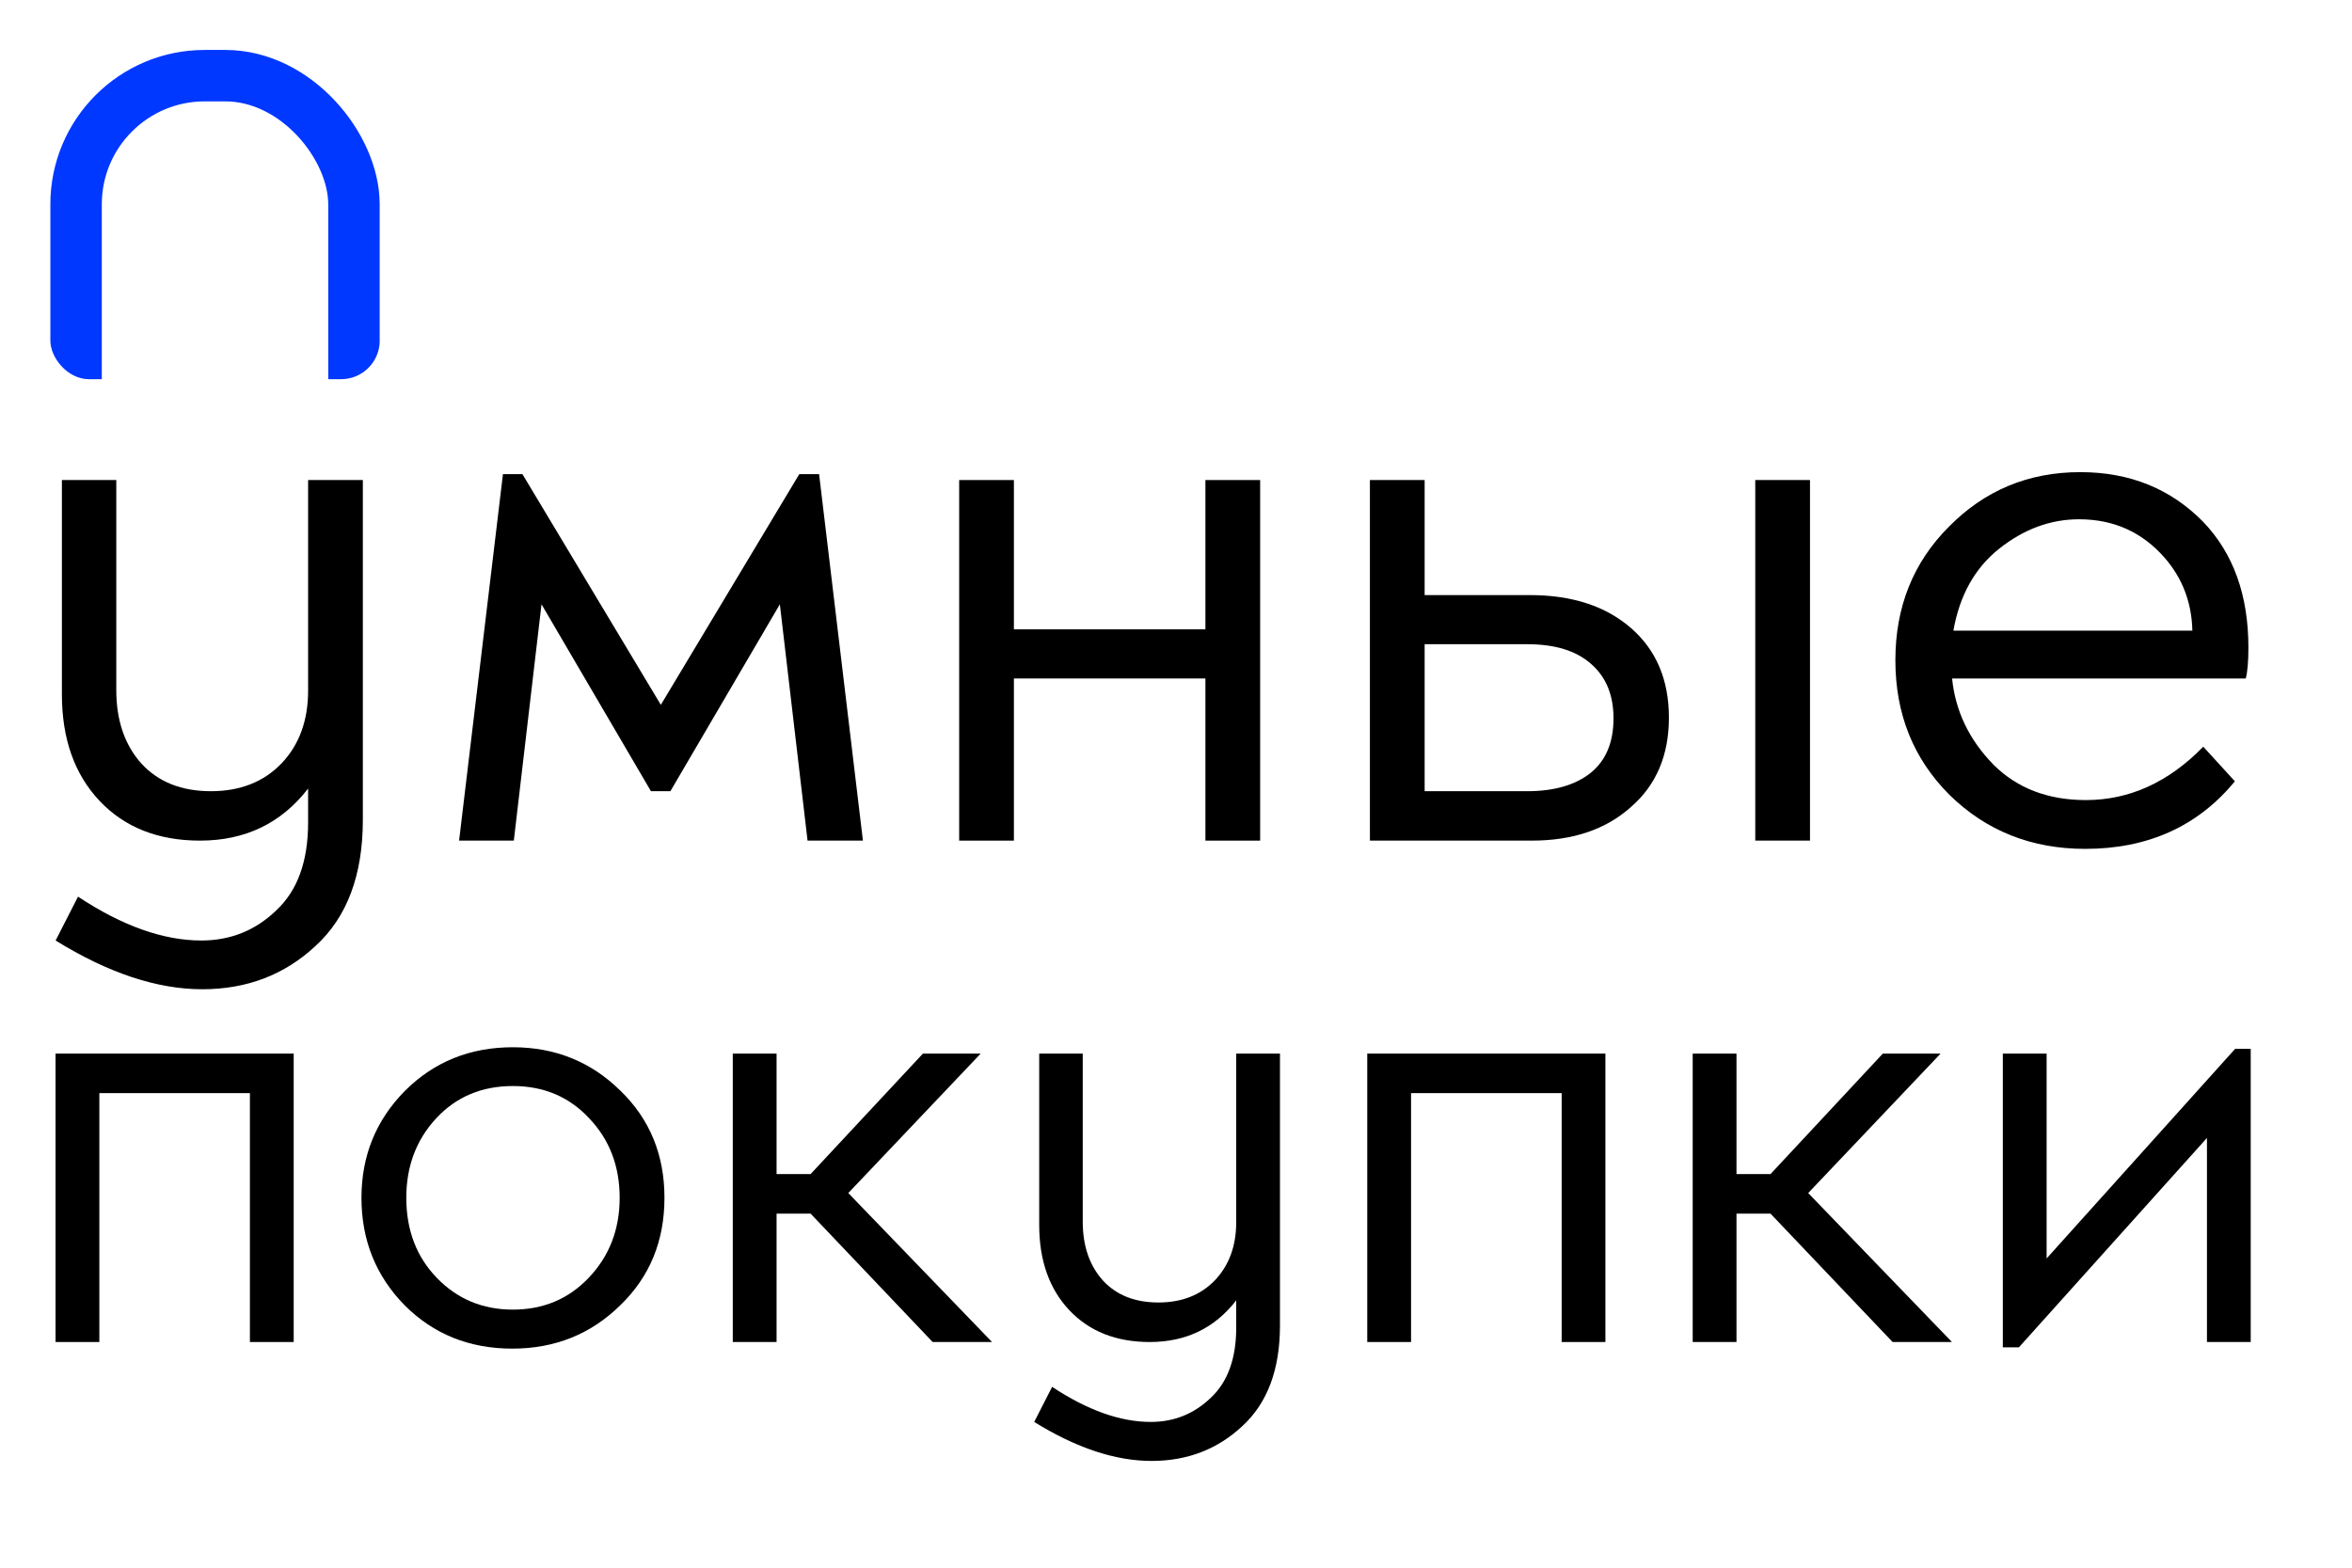 <svg width="63" height="42" viewBox="0 0 63 42" fill="none" xmlns="http://www.w3.org/2000/svg">
<g clip-path="url(#clip0_648_1737)">
<rect x="2.038" y="2.027" width="7.443" height="14.06" rx="3.446" stroke="#0038FF" stroke-width="1.378"/>
</g>
<path d="M5.419 26.503C4.207 26.503 2.897 26.068 1.49 25.197L2.09 24.022C3.273 24.805 4.374 25.197 5.393 25.197C6.176 25.197 6.847 24.926 7.406 24.384C7.971 23.854 8.253 23.072 8.253 22.035V21.126C7.535 22.056 6.57 22.521 5.357 22.521C4.233 22.521 3.335 22.165 2.664 21.453C1.993 20.74 1.658 19.79 1.658 18.601V12.861H3.115V18.486C3.115 19.298 3.338 19.955 3.786 20.455C4.239 20.949 4.86 21.197 5.649 21.197C6.432 21.197 7.061 20.949 7.538 20.455C8.015 19.955 8.253 19.304 8.253 18.503V12.861H9.719V21.965C9.719 23.442 9.298 24.567 8.457 25.338C7.627 26.115 6.614 26.503 5.419 26.503Z" fill="black"/>
<path d="M13.472 12.702H13.993L17.701 18.883L21.41 12.702H21.94L23.114 22.521H21.631L20.889 16.19L17.957 21.197H17.436L14.505 16.19L13.763 22.521H12.297L13.472 12.702Z" fill="black"/>
<path d="M27.158 22.521H25.692V12.861H27.158V16.861H32.288V12.861H33.754V22.521H32.288V18.177H27.158V22.521Z" fill="black"/>
<path d="M41.029 22.521H36.694V12.861H38.16V15.943H40.977C42.107 15.943 43.01 16.237 43.687 16.826C44.364 17.415 44.703 18.215 44.703 19.228C44.703 20.234 44.364 21.032 43.687 21.62C43.016 22.221 42.13 22.521 41.029 22.521ZM48.482 22.521H47.016V12.861H48.482V22.521ZM38.16 17.259V21.197H40.906C41.624 21.197 42.189 21.035 42.601 20.711C43.013 20.381 43.219 19.893 43.219 19.245C43.219 18.621 43.019 18.136 42.619 17.788C42.224 17.435 41.654 17.259 40.906 17.259H38.16Z" fill="black"/>
<path d="M55.855 22.742C54.413 22.742 53.2 22.259 52.217 21.294C51.251 20.328 50.769 19.128 50.769 17.691C50.769 16.261 51.246 15.069 52.199 14.115C53.159 13.138 54.333 12.649 55.722 12.649C57.047 12.649 58.145 13.094 59.016 13.983C59.822 14.825 60.225 15.946 60.225 17.347C60.225 17.718 60.202 17.994 60.155 18.177H52.288C52.376 19.048 52.744 19.816 53.391 20.481C54.027 21.117 54.854 21.435 55.872 21.435C57.038 21.435 58.086 20.958 59.016 20.005L59.863 20.932C58.869 22.139 57.532 22.742 55.855 22.742ZM52.323 16.896H58.724C58.707 16.143 58.459 15.493 57.983 14.945C57.382 14.256 56.617 13.912 55.687 13.912C54.922 13.912 54.206 14.177 53.541 14.707C52.894 15.225 52.488 15.955 52.323 16.896Z" fill="black"/>
<path d="M2.661 35.954H1.488V28.227H7.867V35.954H6.694V29.286H2.661V35.954Z" fill="black"/>
<path d="M9.682 32.09C9.682 30.97 10.068 30.016 10.841 29.23C11.622 28.448 12.588 28.057 13.737 28.057C14.867 28.057 15.825 28.443 16.612 29.215C17.403 29.978 17.798 30.937 17.798 32.09C17.798 33.249 17.403 34.21 16.612 34.972C15.825 35.745 14.862 36.131 13.723 36.131C12.574 36.131 11.613 35.745 10.841 34.972C10.068 34.186 9.682 33.225 9.682 32.09ZM13.737 35.086C14.552 35.086 15.23 34.801 15.771 34.231C16.322 33.652 16.598 32.938 16.598 32.09C16.598 31.243 16.327 30.534 15.785 29.964C15.248 29.385 14.566 29.096 13.737 29.096C12.903 29.096 12.218 29.385 11.681 29.964C11.149 30.539 10.883 31.248 10.883 32.09C10.883 32.962 11.159 33.68 11.71 34.245C12.256 34.805 12.931 35.086 13.737 35.086Z" fill="black"/>
<path d="M20.801 35.954H19.628V28.227H20.801V31.455H21.712L24.721 28.227H26.268L22.722 31.963L26.572 35.954H24.982L21.712 32.514H20.801V35.954Z" fill="black"/>
<path d="M30.845 39.14C29.875 39.14 28.827 38.792 27.702 38.095L28.182 37.155C29.129 37.782 30.009 38.095 30.824 38.095C31.45 38.095 31.987 37.878 32.435 37.445C32.887 37.021 33.113 36.395 33.113 35.566V34.838C32.538 35.582 31.766 35.954 30.796 35.954C29.896 35.954 29.178 35.669 28.641 35.1C28.105 34.53 27.836 33.769 27.836 32.818V28.227H29.002V32.726C29.002 33.376 29.181 33.901 29.538 34.301C29.901 34.697 30.398 34.895 31.029 34.895C31.655 34.895 32.159 34.697 32.541 34.301C32.922 33.901 33.113 33.381 33.113 32.74V28.227H34.285V35.509C34.285 36.691 33.949 37.591 33.275 38.208C32.611 38.829 31.801 39.14 30.845 39.14Z" fill="black"/>
<path d="M37.796 35.954H36.623V28.227H43.002V35.954H41.83V29.286H37.796V35.954Z" fill="black"/>
<path d="M46.513 35.954H45.34V28.227H46.513V31.455H47.424L50.433 28.227H51.98L48.434 31.963L52.284 35.954H50.695L47.424 32.514H46.513V35.954Z" fill="black"/>
<path d="M54.078 36.096H53.647V28.227H54.82V33.715L59.87 28.099H60.287V35.954H59.115V30.487L54.078 36.096Z" fill="black"/>
<defs>
<clipPath id="clip0_648_1737">
<rect x="1.349" y="1.337" width="8.822" height="8.822" rx="1.034" fill="white"/>
</clipPath>
</defs>
</svg>
